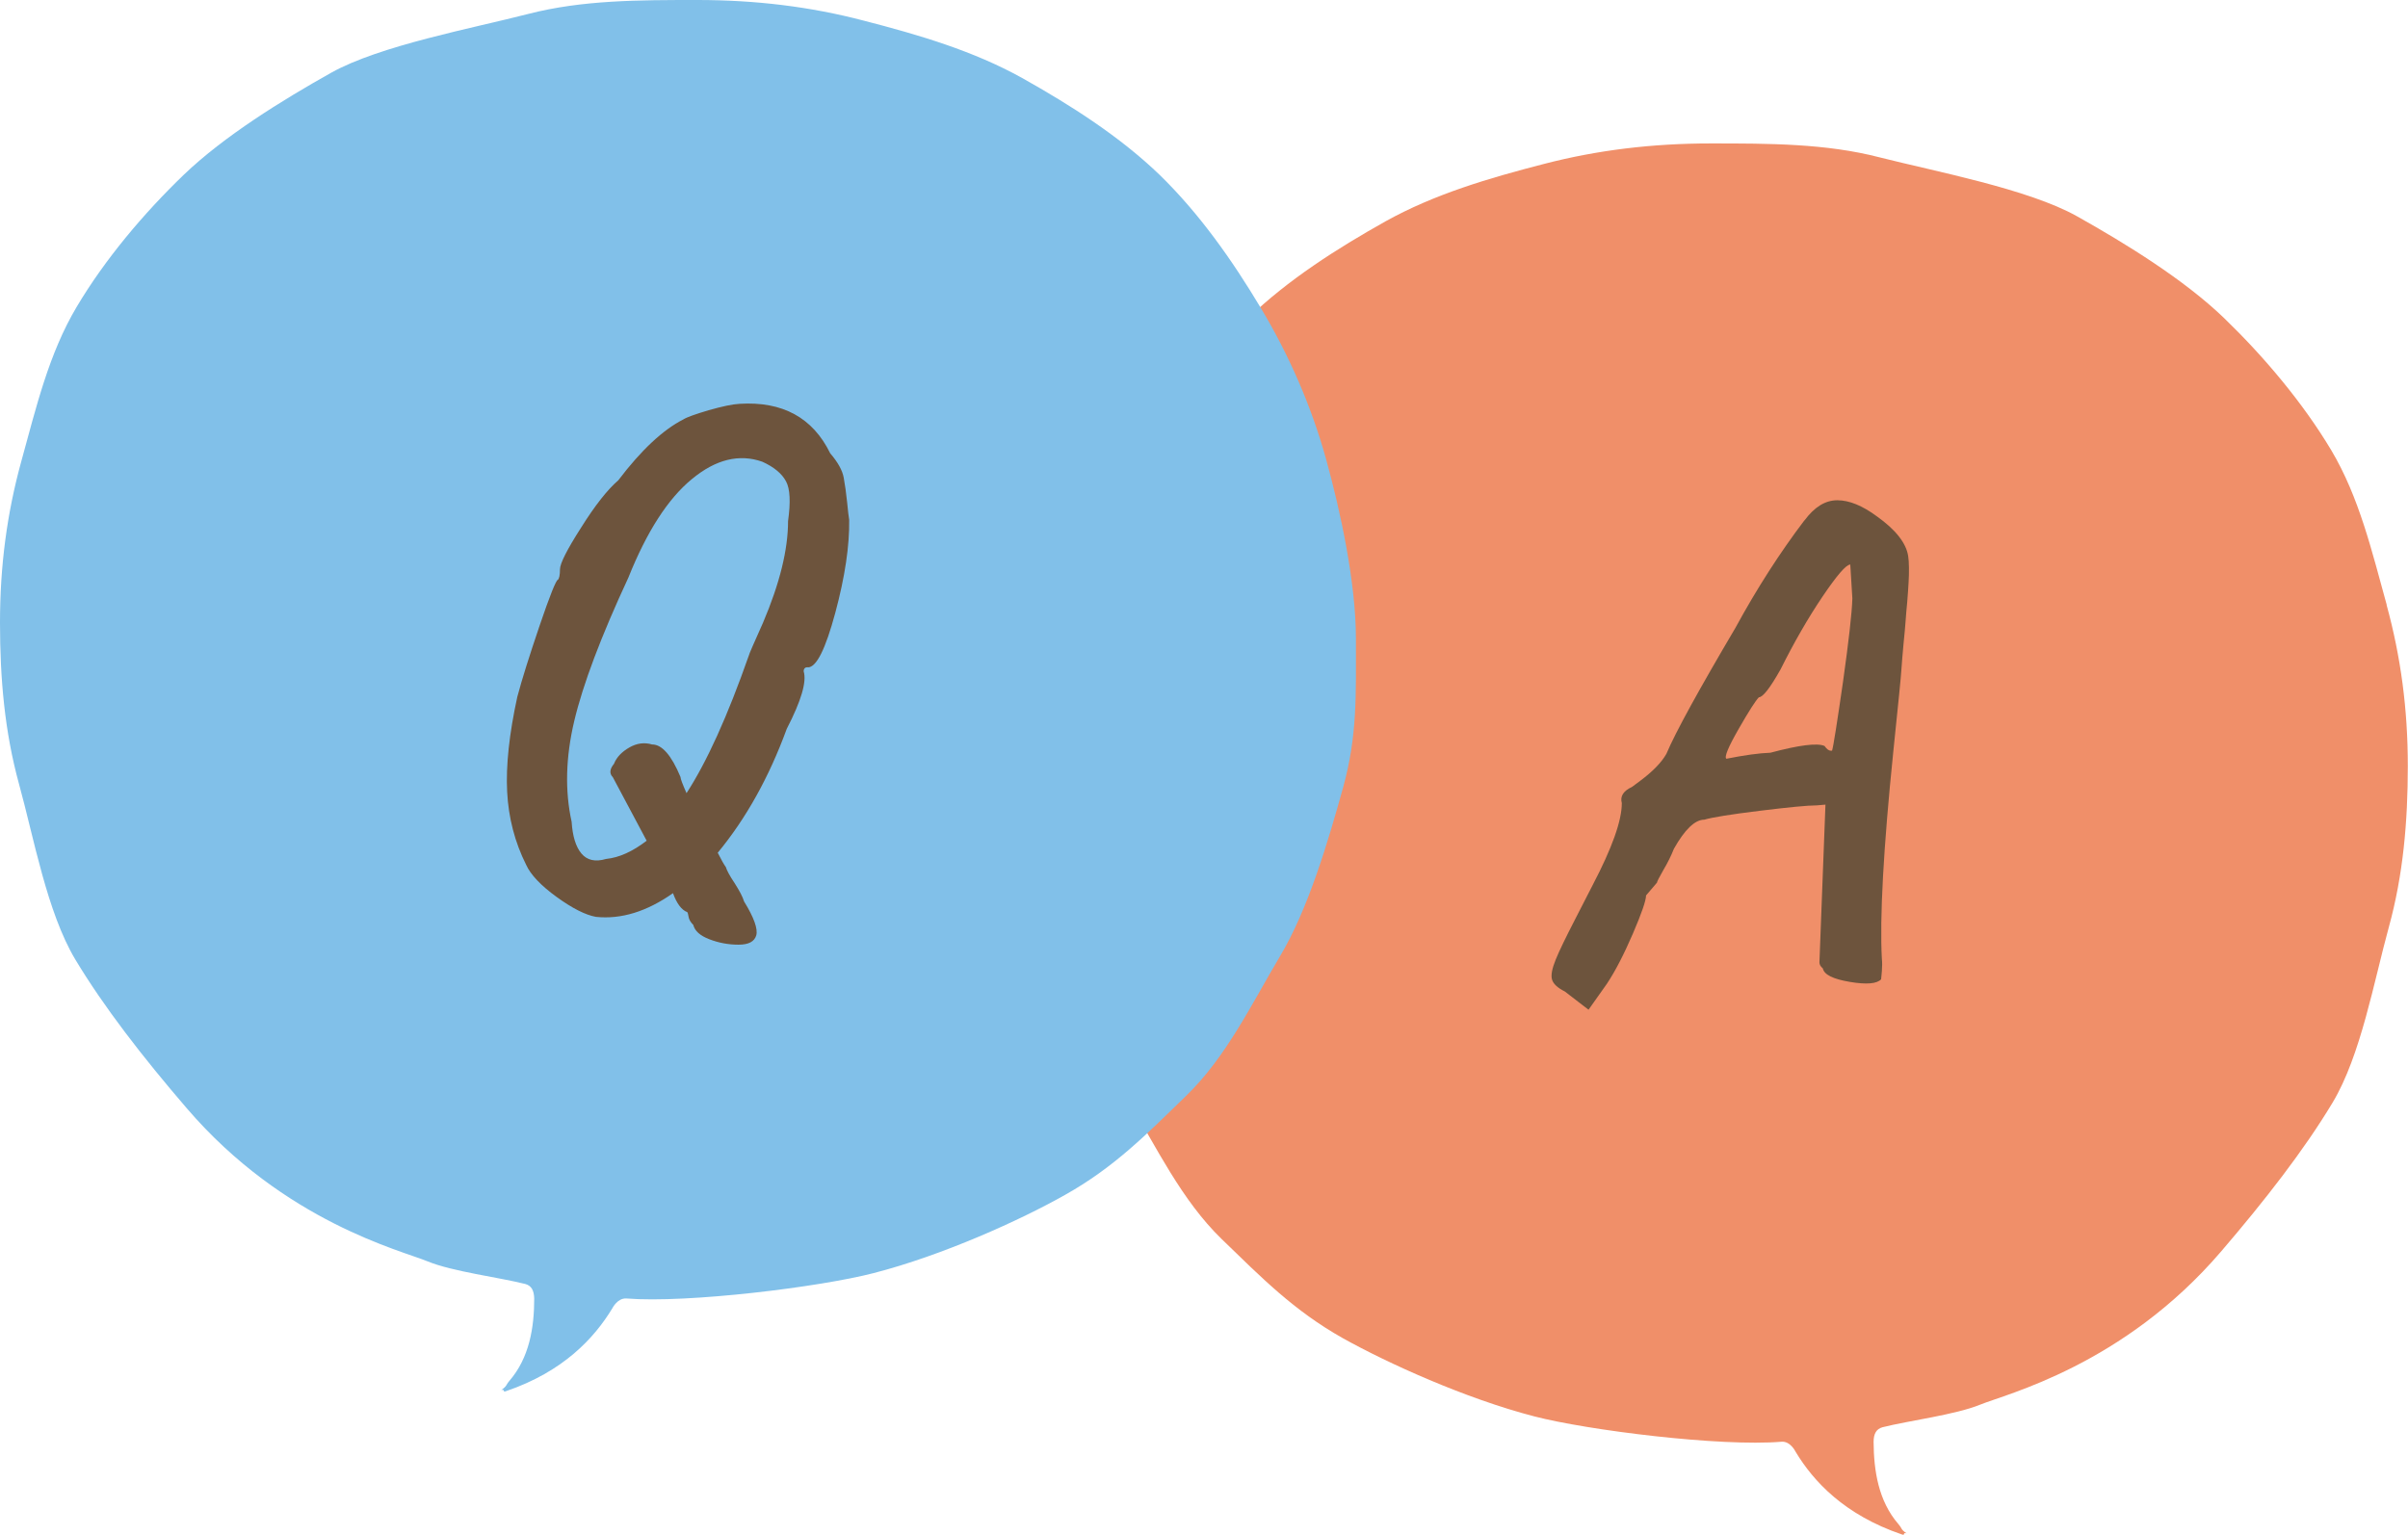 <?xml version="1.0" encoding="UTF-8"?>
<svg id="_レイヤー_2" data-name="レイヤー 2" xmlns="http://www.w3.org/2000/svg" viewBox="0 0 128.06 81.63">
  <defs>
    <style>
      .cls-1 {
        fill: #81c0e9;
      }

      .cls-2 {
        fill: #f08f69;
      }

      .cls-3 {
        fill: #6d543d;
      }
    </style>
  </defs>
  <g id="_文字" data-name="文字">
    <path class="cls-2" d="M126.93,32.18c-.79-2.85-1.46-5.72-2.95-8.23-1.52-2.54-3.57-4.97-5.7-7.03-2.13-2.05-5.21-3.95-7.83-5.42-2.59-1.45-7.54-2.38-10.49-3.13-2.86-.74-5.88-.74-8.98-.74s-6.02.35-8.87,1.09c-2.95.76-5.83,1.61-8.42,3.05-2.62,1.47-5.19,3.11-7.32,5.16-2.12,2.06-3.85,4.53-5.37,7.07-1.5,2.5-2.69,5.22-3.48,8.07-.76,2.76-1.58,6.54-1.58,9.54s-.08,5.13.68,7.89c.79,2.85,1.86,6.49,3.36,8.99,1.52,2.54,2.86,5.35,4.99,7.42,2.13,2.06,3.83,3.8,6.44,5.27,2.38,1.33,6.52,3.21,10.18,4.16,2.85.74,9.89,1.62,13.15,1.35.46-.04.73.49.75.53.95,1.58,2.6,3.36,5.65,4.4.21.08.02-.12.25-.06-.33-.23-.2-.22-.44-.5-1.05-1.22-1.3-2.82-1.31-4.36,0-.44.15-.69.47-.78,1.43-.36,3.86-.66,5.19-1.2,1.39-.57,7.62-2.08,12.82-8.15,2.34-2.73,4.41-5.39,5.93-7.92,1.5-2.5,2.2-6.46,2.99-9.33.76-2.76,1.01-5.59,1.01-8.58,0-3.01-.37-5.8-1.13-8.57Z"/>
    <path class="cls-1" d="M0,33.12c0,2.99.25,5.81,1.01,8.58.79,2.86,1.49,6.82,2.99,9.33,1.52,2.53,3.59,5.2,5.93,7.92,5.2,6.06,11.43,7.57,12.82,8.15,1.32.54,3.76.84,5.19,1.2.32.09.46.34.47.78,0,1.54-.26,3.14-1.31,4.36-.23.27-.11.26-.44.5.23-.06.04.14.25.06,3.05-1.04,4.69-2.82,5.65-4.4.02-.04.29-.56.75-.53,3.26.26,10.3-.61,13.15-1.35,3.66-.94,7.81-2.82,10.18-4.16,2.62-1.47,4.31-3.2,6.44-5.27,2.13-2.06,3.48-4.88,4.99-7.42,1.5-2.5,2.57-6.14,3.36-8.99.76-2.76.68-4.91.68-7.89,0-3-.82-6.78-1.58-9.54-.79-2.85-1.98-5.57-3.48-8.07-1.52-2.54-3.25-5-5.37-7.07-2.13-2.05-4.7-3.69-7.32-5.16-2.59-1.44-5.47-2.29-8.42-3.05C43.09.35,40.17,0,37.08,0s-6.11,0-8.98.74c-2.95.76-7.9,1.68-10.49,3.13-2.62,1.47-5.69,3.37-7.83,5.42-2.13,2.05-4.19,4.49-5.7,7.03-1.49,2.5-2.16,5.37-2.95,8.23C.37,27.31,0,30.11,0,33.12Z"/>
    <path class="cls-3" d="M42.96,35.49c-.14,0-.22.07-.22.22.17.55-.13,1.57-.9,3.06-.94,2.57-2.16,4.76-3.67,6.59.19.38.34.64.43.76.05.17.2.46.47.86.26.41.43.73.5.97.53.86.74,1.46.65,1.8-.1.34-.41.5-.95.5s-1.06-.1-1.55-.29c-.49-.19-.77-.44-.85-.76-.14-.14-.23-.29-.25-.43-.02-.14-.05-.23-.07-.25-.31-.12-.56-.46-.76-1.01-1.39.98-2.76,1.4-4.1,1.26-.55-.1-1.25-.45-2.09-1.06-.84-.61-1.38-1.18-1.62-1.71-.6-1.2-.94-2.5-1.01-3.89-.07-1.39.11-3.07.54-5.04.24-.91.64-2.18,1.19-3.8.55-1.62.88-2.43.97-2.43.07-.07.11-.26.11-.56s.37-1.04,1.12-2.21c.74-1.18,1.4-2.02,1.98-2.52,1.22-1.61,2.38-2.69,3.46-3.24.19-.12.64-.28,1.35-.49.71-.2,1.25-.32,1.64-.34,2.28-.14,3.89.73,4.82,2.63.41.48.65.91.72,1.3.07.38.13.82.18,1.3.05.48.08.79.11.94.02,1.37-.22,3.02-.74,4.95-.52,1.93-1,2.9-1.46,2.9ZM32.66,40.61c.14-.34.41-.62.81-.85.4-.23.8-.28,1.21-.16.53,0,1.03.58,1.51,1.73,0,.1.11.38.32.86,1.08-1.66,2.18-4.09,3.31-7.31.02-.1.28-.68.76-1.76.89-2.09,1.33-3.89,1.33-5.4.14-1.01.11-1.72-.11-2.12-.22-.41-.64-.76-1.26-1.04-1.22-.43-2.47-.13-3.74.92-1.27,1.04-2.4,2.79-3.38,5.24-1.46,3.14-2.42,5.69-2.88,7.63-.46,1.94-.5,3.73-.14,5.36.05.77.22,1.33.52,1.69.3.36.74.46,1.31.29.7-.07,1.42-.4,2.16-.97l-1.8-3.38c-.19-.19-.17-.43.07-.72Z"/>
    <path class="cls-3" d="M95.96,27.69c.53-.72,1.11-1.08,1.75-1.08s1.34.29,2.11.86c1.01.72,1.56,1.43,1.66,2.12.02.14.04.35.04.61s0,.53-.02.79c-.01.26-.04.6-.07,1.01-.04.41-.07.76-.09,1.06-.02.3-.06.7-.11,1.21-.05.5-.08.95-.11,1.33-.02.38-.17,1.84-.43,4.36-.53,5.18-.73,8.87-.61,11.05.02.17.02.38,0,.65-.02.26-.04.41-.04.43-.22.24-.77.29-1.66.14s-1.37-.38-1.44-.72c-.12-.1-.18-.2-.18-.32l.32-8.39-.47.04c-.48,0-1.49.1-3.04.29-1.55.19-2.53.35-2.93.47-.5,0-1.04.52-1.62,1.55-.14.36-.33.74-.56,1.13-.23.4-.34.62-.34.67l-.58.68c0,.26-.23.94-.7,2.03-.47,1.09-.93,1.99-1.39,2.68l-.97,1.37-1.26-.97c-.38-.19-.61-.4-.68-.63-.07-.23,0-.59.2-1.08.2-.49.53-1.16.97-2.02.44-.85.77-1.49.99-1.93,1.03-1.97,1.55-3.42,1.55-4.36-.1-.36.08-.65.54-.86.02-.02.17-.13.43-.32.67-.5,1.14-.98,1.4-1.44.5-1.18,1.73-3.41,3.67-6.7,1.15-2.11,2.38-4.02,3.67-5.72ZM97.36,39.93h.07c.07-.22.26-1.43.58-3.64.31-2.21.48-3.7.5-4.46l-.11-1.8c-.22,0-.71.57-1.48,1.71-.77,1.14-1.51,2.43-2.23,3.87-.55.98-.94,1.48-1.15,1.48-.17.17-.53.73-1.08,1.69-.55.96-.77,1.49-.65,1.58.96-.19,1.74-.3,2.34-.32,1.54-.41,2.5-.53,2.88-.36.12.17.23.25.32.25Z"/>
  </g>
</svg>